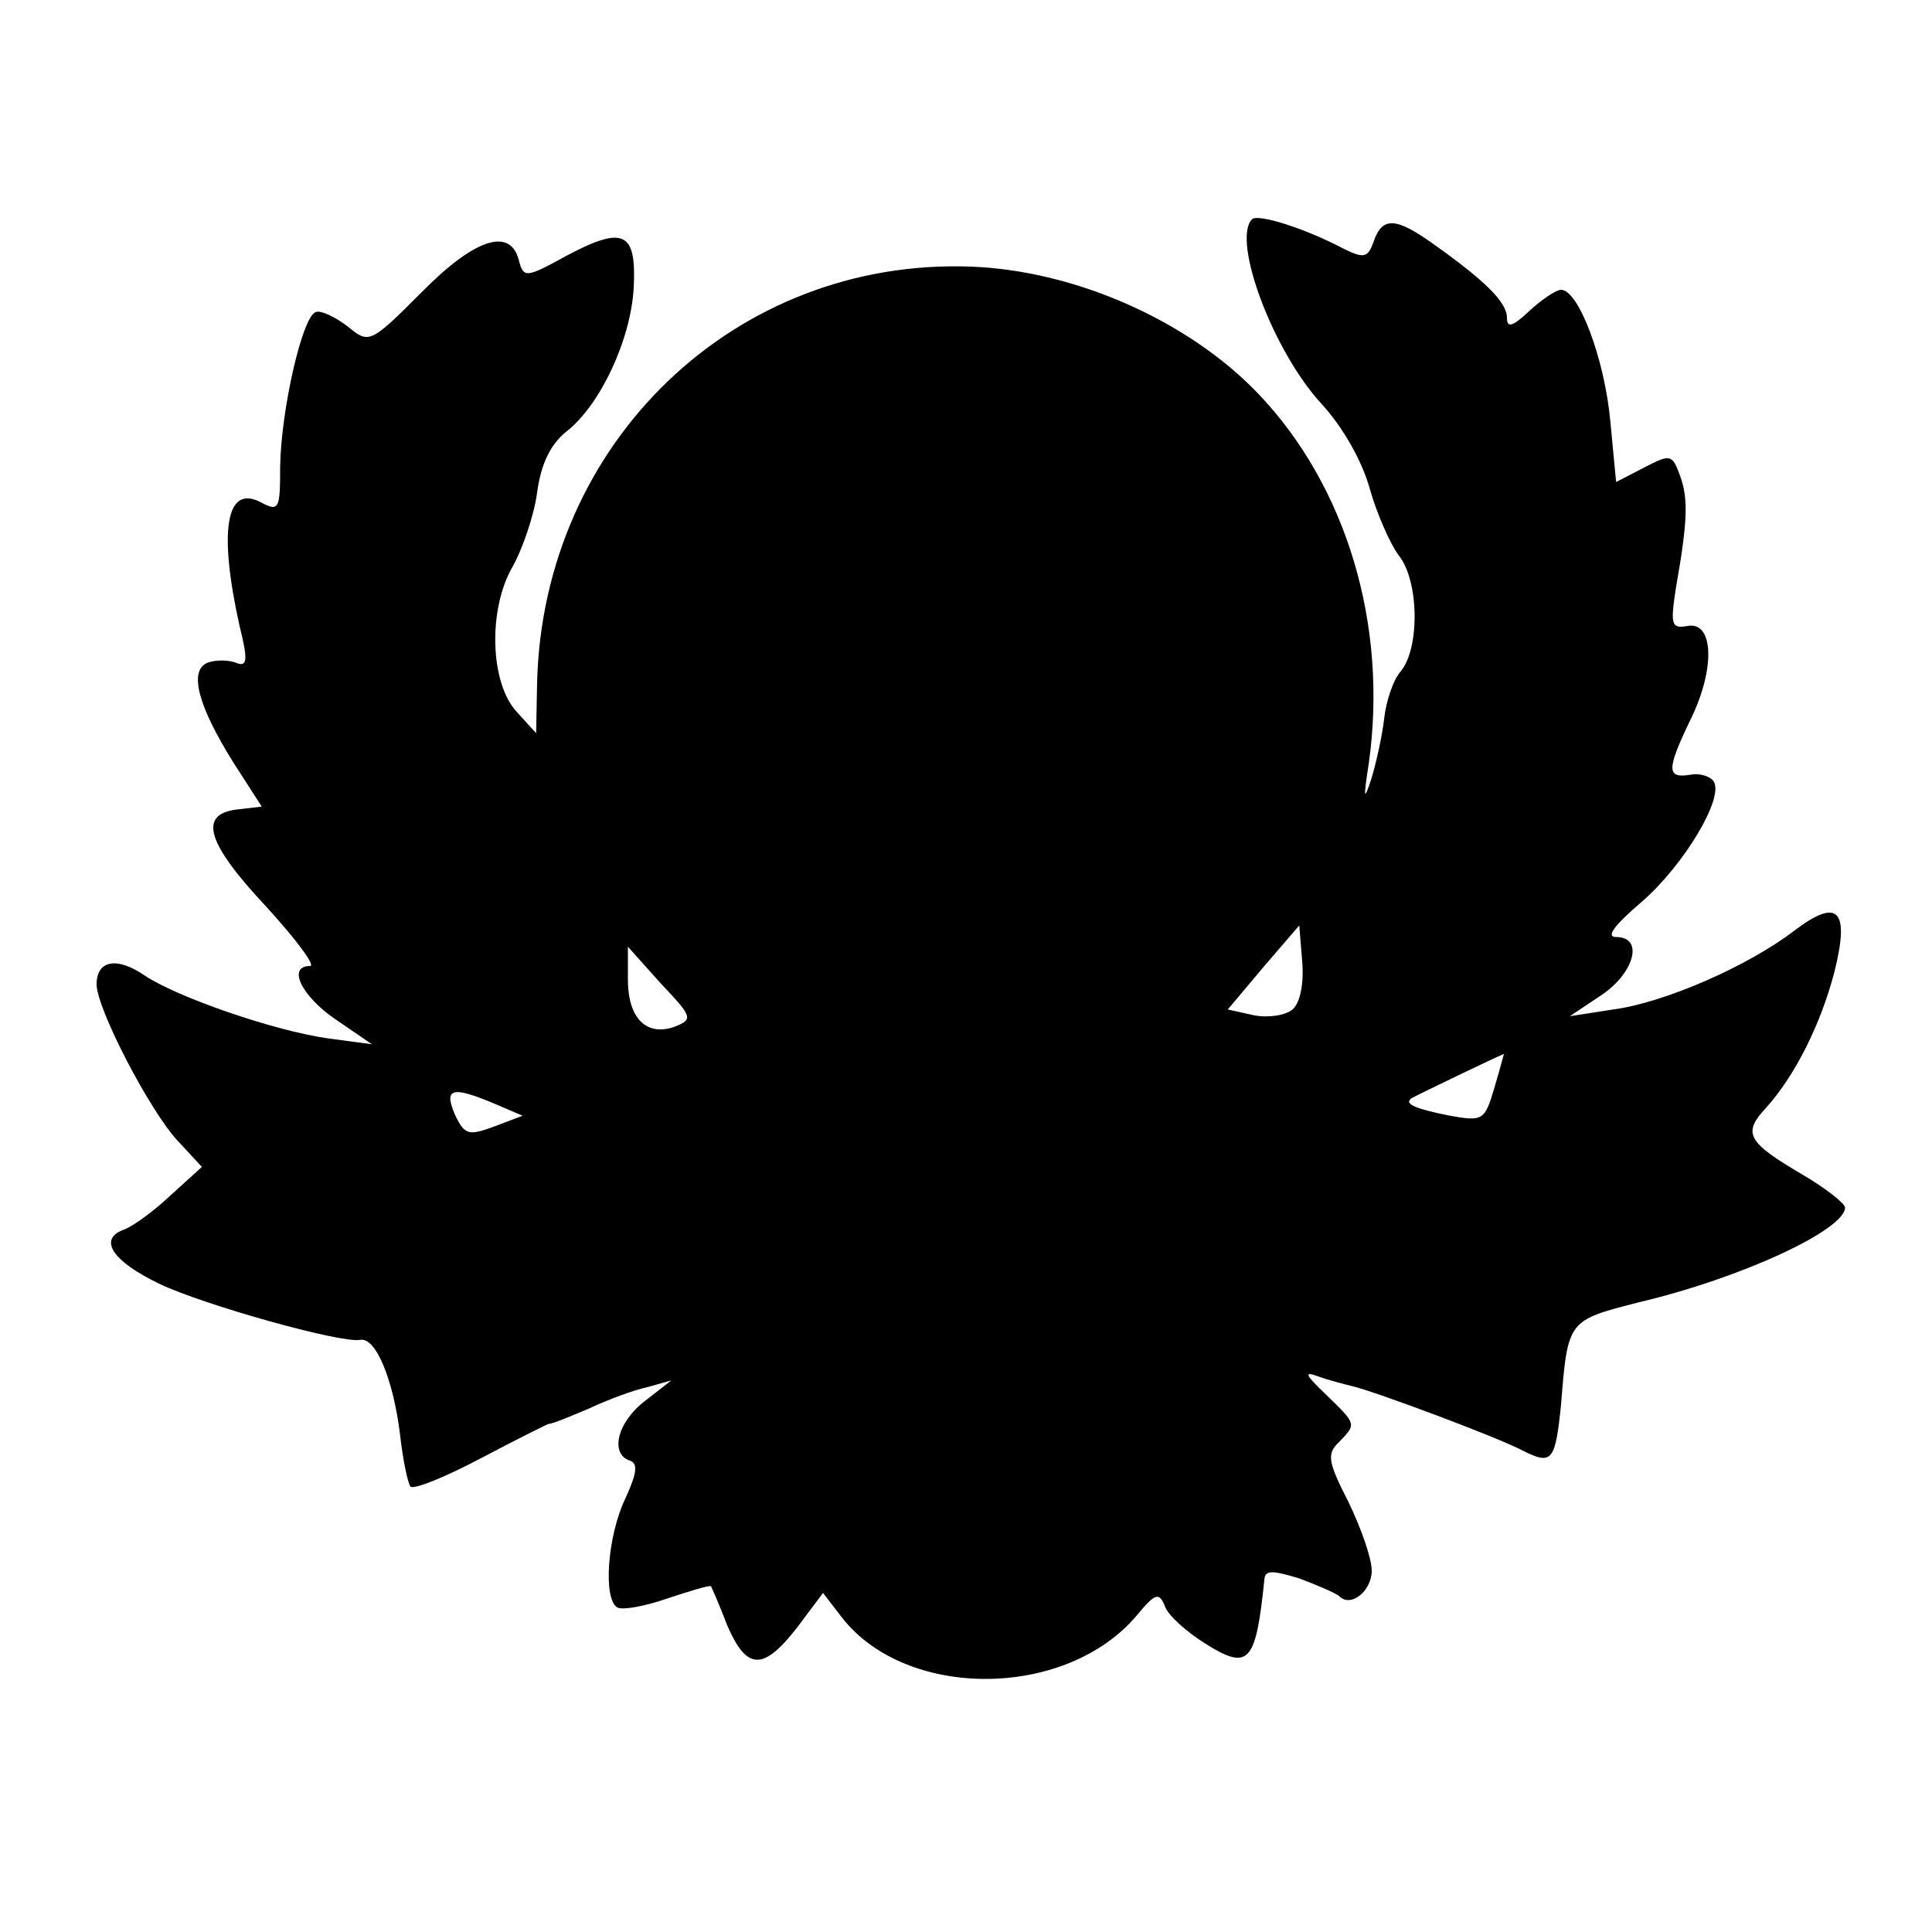 <?xml version="1.0" standalone="no"?>
<!DOCTYPE svg PUBLIC "-//W3C//DTD SVG 20010904//EN"
 "http://www.w3.org/TR/2001/REC-SVG-20010904/DTD/svg10.dtd">
<svg version="1.0" xmlns="http://www.w3.org/2000/svg"
 width="200pt" height="200pt" viewBox="0 0 200 200"
 preserveAspectRatio="xMidYMid meet">
<g transform="translate(0,200) scale(0.1,-0.1)"
fill="#000000" stroke="none">
<path d="M1296 1773 c-21 -22 22 -137 72 -191 22 -24 42 -59 50 -88 7 -25 21
-57 30 -69 21 -26 22 -96 2 -120 -8 -9 -15 -31 -17 -48 -2 -18 -8 -45 -13 -62
-8 -25 -9 -23 -3 15 20 143 -23 287 -115 383 -72 75 -189 127 -297 131 -244 9
-443 -182 -449 -431 l-1 -52 -20 22 c-28 30 -30 107 -4 151 10 18 22 53 25 76
4 30 14 50 30 63 35 27 67 95 70 149 3 58 -10 65 -70 33 -42 -23 -44 -23 -49
-4 -9 34 -46 22 -101 -34 -53 -53 -54 -53 -76 -35 -13 10 -28 17 -33 15 -14
-4 -36 -101 -37 -160 0 -44 -1 -47 -20 -37 -36 19 -44 -29 -22 -128 9 -36 8
-43 -4 -38 -8 3 -21 3 -29 0 -20 -8 -10 -45 27 -104 l29 -45 -26 -3 c-40 -5
-31 -35 31 -101 31 -34 51 -61 45 -61 -24 0 -9 -31 26 -55 l38 -26 -45 6 c-57
8 -157 43 -190 65 -29 20 -50 16 -50 -9 0 -25 55 -131 84 -162 l25 -27 -32
-29 c-18 -17 -40 -33 -49 -36 -27 -10 -11 -33 37 -56 46 -22 189 -62 208 -58
16 3 34 -41 41 -97 3 -27 8 -51 11 -55 4 -3 36 10 72 29 36 19 68 35 71 36 4
0 23 8 42 16 19 9 46 19 60 22 l25 7 -27 -21 c-29 -22 -37 -55 -16 -62 9 -3 7
-14 -5 -40 -18 -38 -23 -103 -8 -112 5 -3 28 1 51 9 24 8 44 14 46 13 1 -2 9
-20 17 -41 20 -46 37 -47 72 -2 l27 36 20 -26 c67 -85 232 -84 305 3 19 23 23
24 29 9 3 -9 22 -26 41 -38 46 -29 53 -21 62 67 1 9 10 8 36 0 19 -7 37 -15
41 -18 12 -13 34 5 34 26 0 13 -11 44 -24 71 -21 41 -23 50 -10 62 18 19 19
18 -13 49 -22 21 -24 25 -8 19 11 -4 27 -8 35 -10 22 -5 151 -53 177 -67 30
-15 33 -10 39 48 7 88 7 87 81 106 106 25 213 75 213 98 0 4 -20 20 -44 34
-58 34 -62 43 -38 69 30 33 57 87 71 141 16 64 4 77 -41 43 -48 -37 -135 -75
-188 -82 l-45 -7 33 22 c34 23 44 60 15 60 -11 0 -2 12 26 36 44 38 86 108 75
125 -3 5 -14 9 -24 7 -25 -4 -25 5 0 57 26 53 24 102 -3 97 -17 -3 -18 1 -12
40 12 68 13 92 4 116 -8 22 -10 22 -37 8 l-29 -15 -6 63 c-6 65 -33 136 -51
136 -5 0 -20 -10 -33 -22 -17 -16 -23 -18 -23 -7 0 16 -22 38 -77 77 -38 27
-52 28 -61 2 -6 -17 -10 -18 -32 -7 -40 21 -88 36 -94 30z m42 -818 c-7 -6
-25 -9 -40 -6 l-27 6 37 44 37 43 3 -37 c2 -23 -2 -43 -10 -50z m-640 -18
c-29 -10 -48 9 -48 49 l0 34 34 -38 c33 -35 34 -37 14 -45z m849 -63 c-10 -34
-12 -35 -46 -29 -35 7 -48 12 -40 18 3 2 90 44 96 46 0 1 -4 -15 -10 -35z
m-1034 -17 l28 -12 -29 -11 c-27 -10 -31 -9 -41 12 -12 28 -3 30 42 11z"/>
</g>
</svg>
